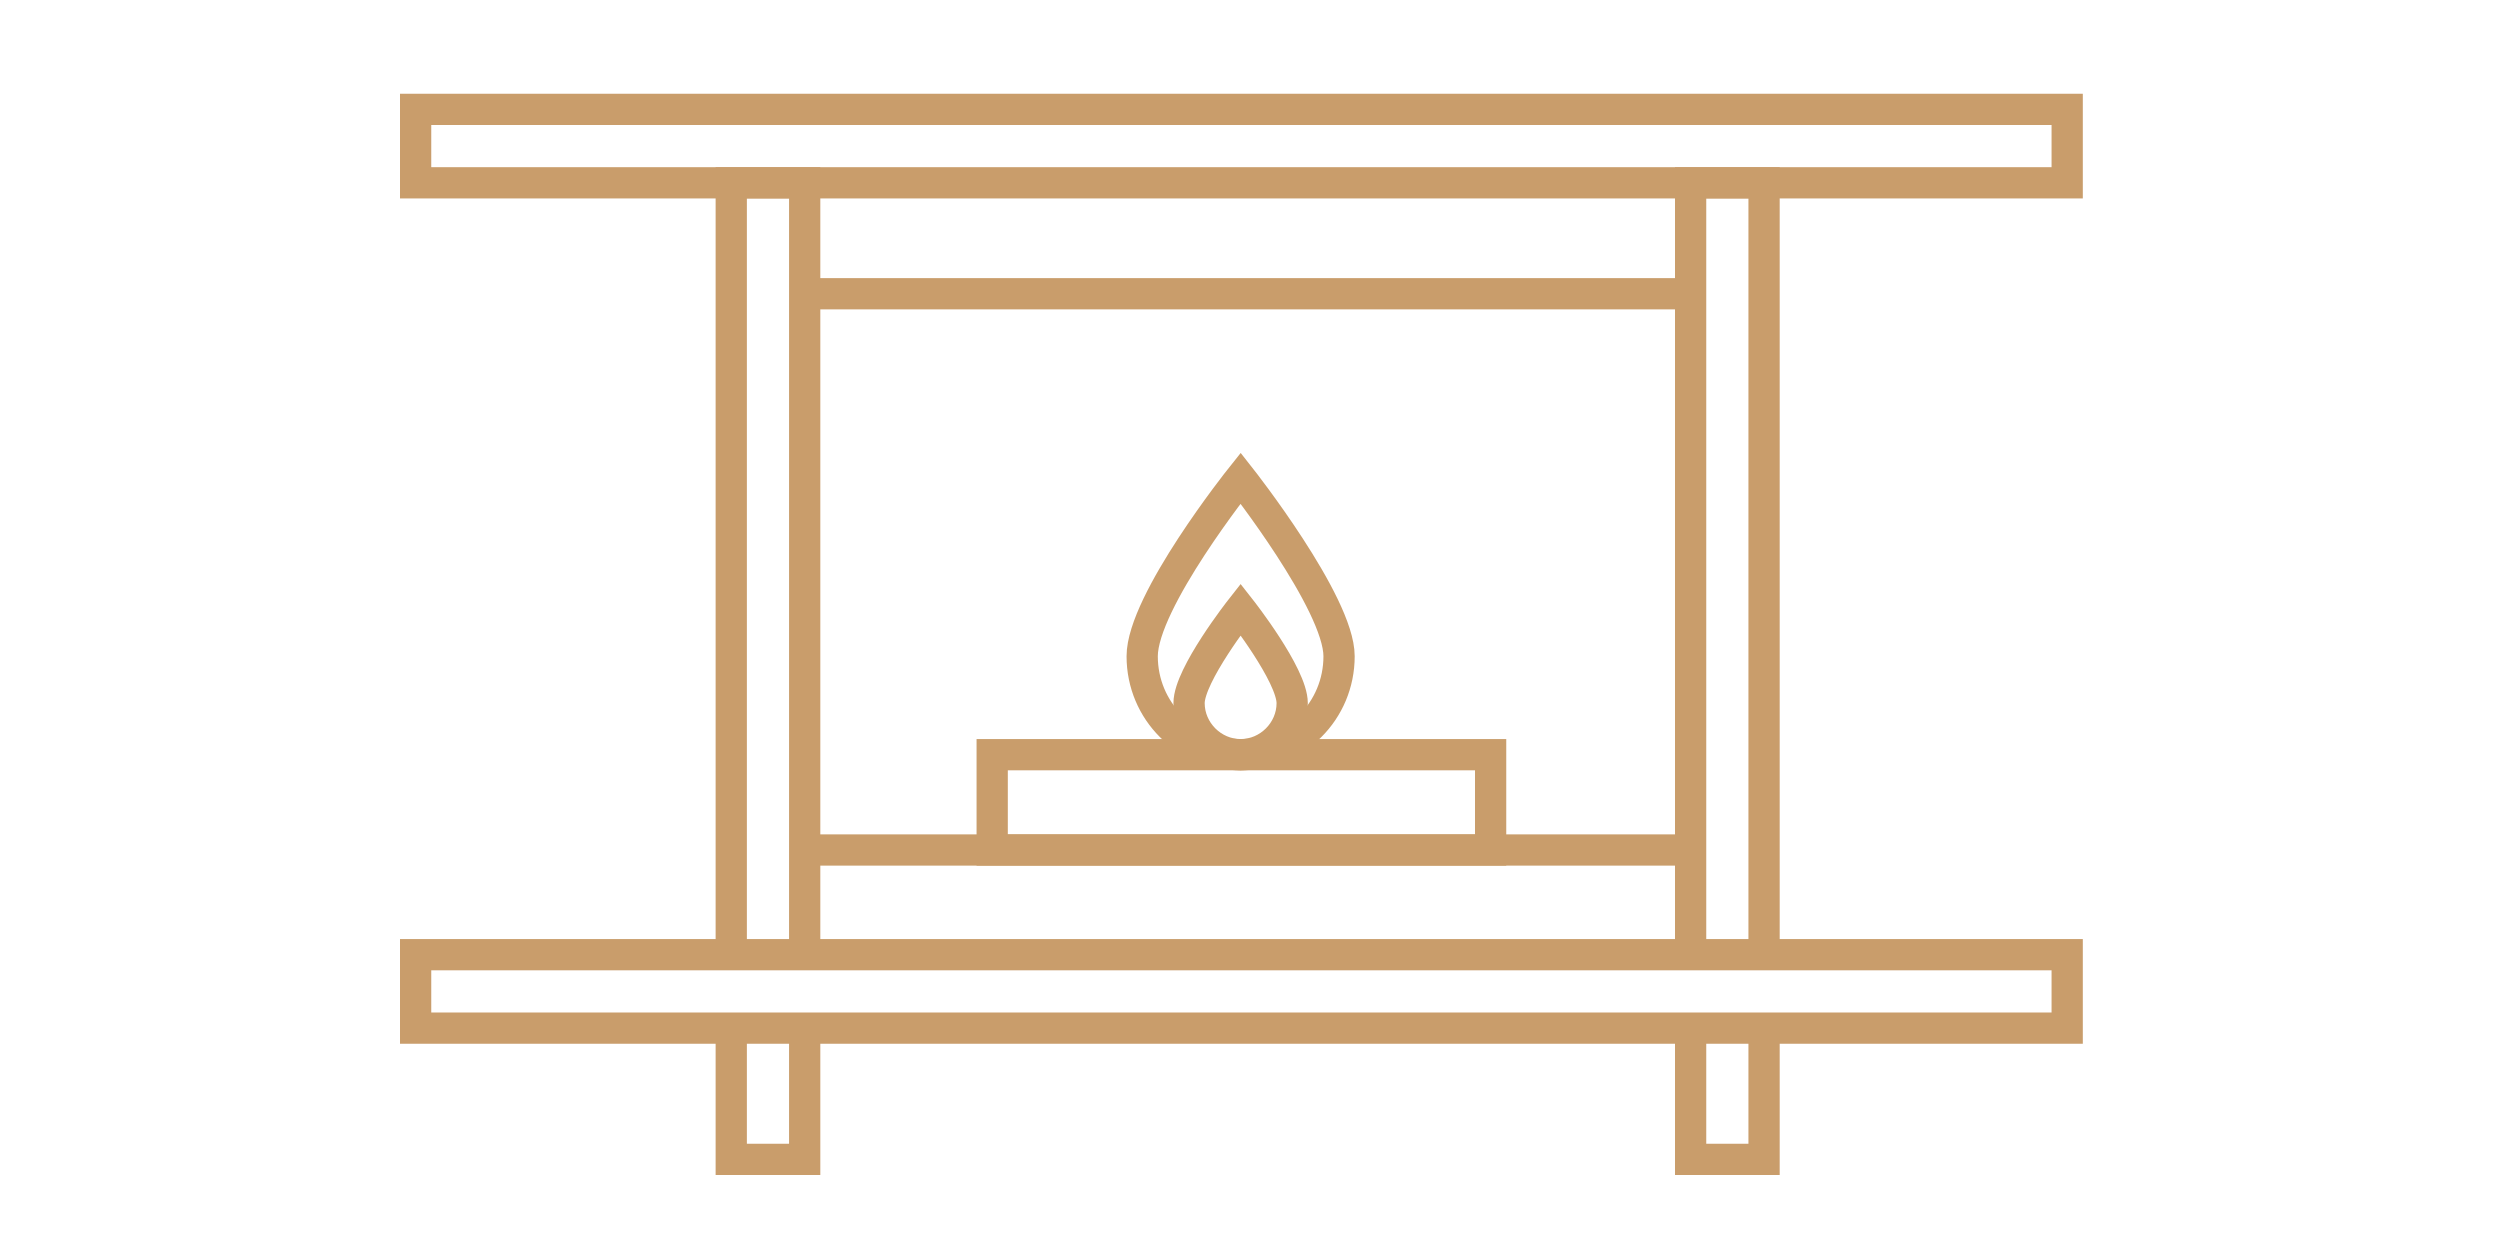 <?xml version="1.0" encoding="UTF-8"?>
<svg xmlns="http://www.w3.org/2000/svg" id="fireplace" version="1.1" viewBox="0 0 160 80">
  <defs>
    <style>
      .st0 {
        stroke: #c99d6b;
      }

      .st0, .st1 {
        fill: none;
        stroke-miterlimit: 10;
        stroke-width: 2px;
      }

      .st1 {
        stroke: red;
      }
    </style>
  </defs>
  <path class="st1" d="M119.6,10.7"></path>
  <rect class="st0" x="26.6" y="7" width="105.7" height="4.7"></rect>
  <polyline class="st0" points="46.8 65.8 46.8 74.2 51.5 74.2 51.5 65.8"></polyline>
  <polyline class="st0" points="51.5 61.1 51.5 11.7 46.8 11.7 46.8 61.1"></polyline>
  <polyline class="st0" points="112.9 61.1 112.9 11.7 108.2 11.7 108.2 61.1"></polyline>
  <polyline class="st0" points="108.2 65.8 108.2 74.2 112.9 74.2 112.9 65.8"></polyline>
  <rect class="st0" x="26.6" y="61.1" width="105.7" height="4.7"></rect>
  <rect class="st0" x="63.5" y="48.3" width="31.9" height="6.1"></rect>
  <line class="st0" x1="51.5" y1="18.8" x2="108.2" y2="18.8"></line>
  <line class="st0" x1="51.5" y1="54.4" x2="108" y2="54.4"></line>
  <path class="st0" d="M85.7,42c0,3.5-2.8,6.3-6.3,6.3s-6.3-2.8-6.3-6.3,6.3-11.4,6.3-11.4c0,0,6.3,8,6.3,11.4Z"></path>
  <path class="st0" d="M82.7,45c0,1.8-1.5,3.3-3.3,3.3s-3.3-1.5-3.3-3.3,3.3-6,3.3-6c0,0,3.3,4.2,3.3,6Z"></path>
</svg>
